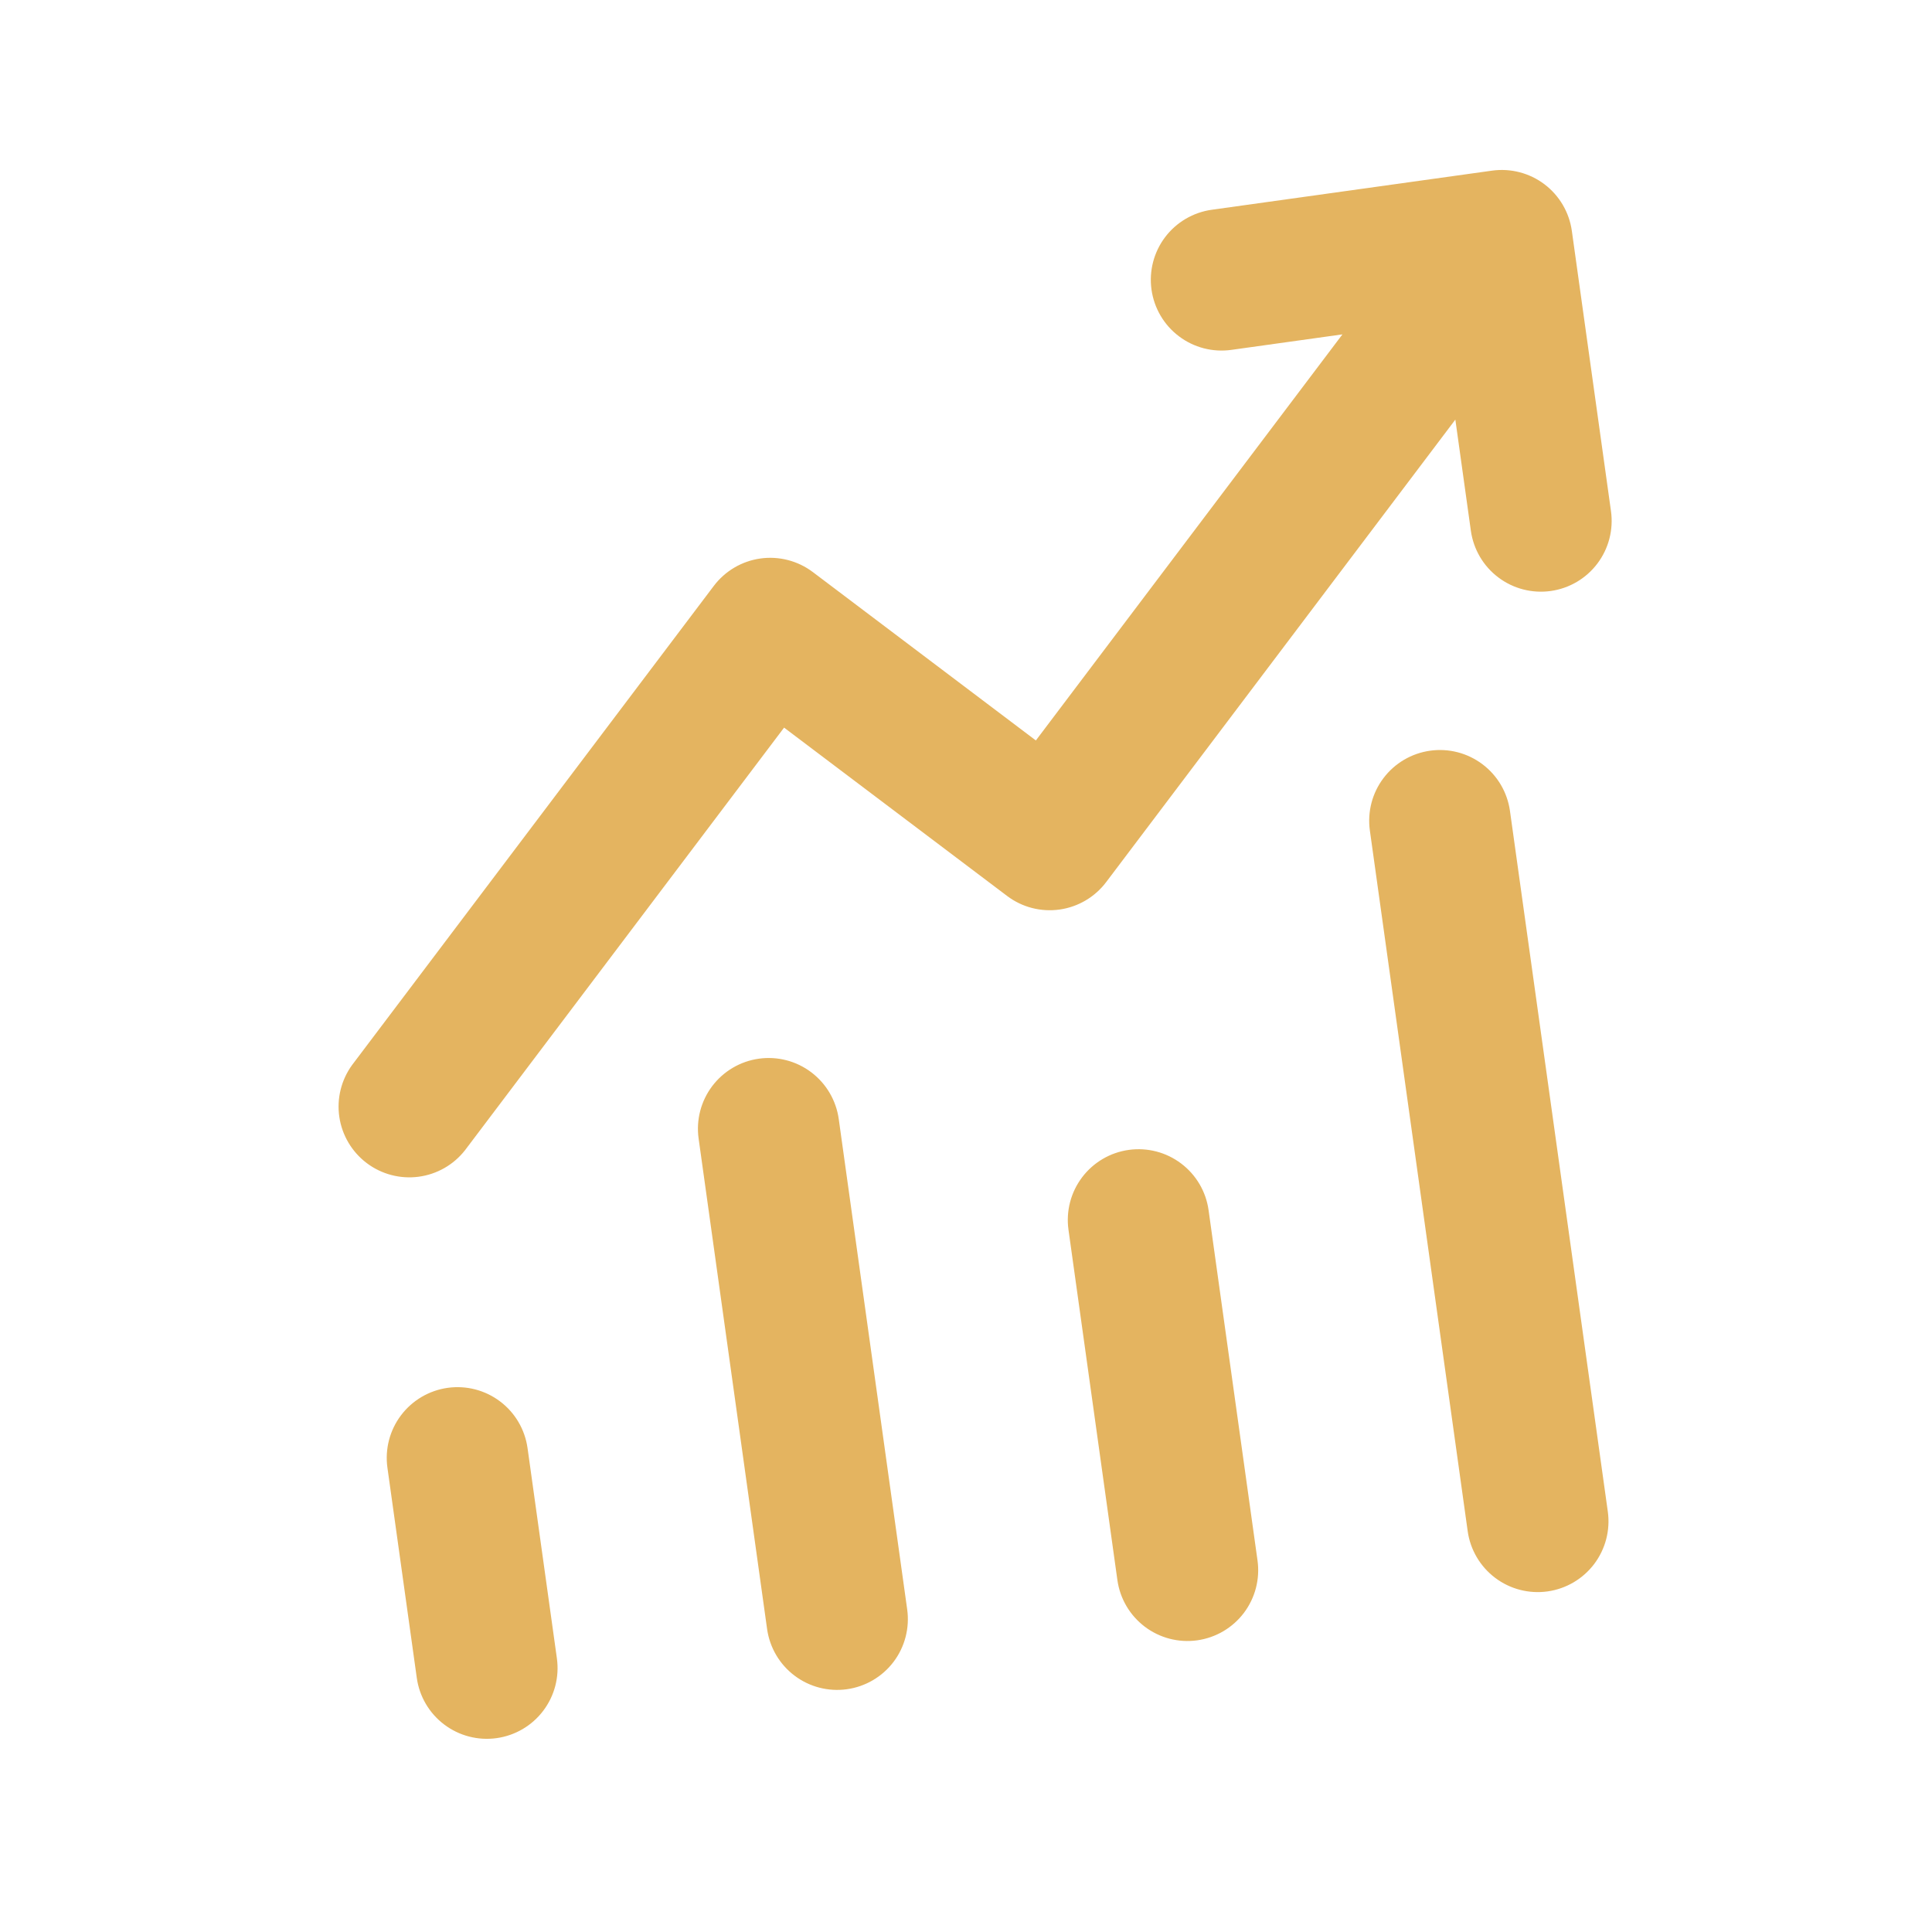 <svg width="70" height="70" viewBox="0 0 70 70" fill="none" xmlns="http://www.w3.org/2000/svg">
<g clip-path="url(#clip0_134_1743)">
<path d="M44.613 12.677C43.94 12.771 43.257 12.594 42.715 12.184C42.172 11.775 41.815 11.166 41.721 10.493C41.627 9.82 41.804 9.137 42.213 8.594C42.623 8.052 43.231 7.694 43.904 7.6L54.058 6.183C54.731 6.089 55.414 6.266 55.957 6.675C56.499 7.085 56.857 7.693 56.951 8.367L58.369 18.52C58.463 19.194 58.285 19.877 57.876 20.419C57.466 20.962 56.858 21.319 56.185 21.413C55.511 21.507 54.828 21.33 54.286 20.92C53.743 20.511 53.386 19.902 53.292 19.229L52.73 15.203L40.078 31.961C39.668 32.504 39.06 32.861 38.387 32.955C37.714 33.049 37.031 32.872 36.489 32.462L28.409 26.363L16.849 41.674C16.435 42.204 15.829 42.549 15.163 42.636C14.496 42.723 13.822 42.545 13.286 42.14C12.75 41.735 12.394 41.136 12.295 40.471C12.196 39.806 12.363 39.13 12.758 38.586L25.862 21.229C26.272 20.687 26.88 20.329 27.553 20.235C28.226 20.141 28.909 20.319 29.452 20.728L37.531 26.828L48.639 12.115L44.613 12.677ZM19.114 52.468L20.177 60.083C20.271 60.757 20.094 61.44 19.684 61.982C19.275 62.525 18.666 62.882 17.993 62.976C17.32 63.07 16.637 62.893 16.095 62.483C15.552 62.074 15.194 61.465 15.101 60.792L14.037 53.177C13.943 52.504 14.12 51.821 14.53 51.278C14.94 50.736 15.548 50.378 16.221 50.284C16.895 50.19 17.578 50.367 18.12 50.777C18.663 51.186 19.02 51.795 19.114 52.468ZM30.389 40.542C30.294 39.869 29.937 39.261 29.394 38.851C28.852 38.441 28.169 38.264 27.496 38.358C26.823 38.452 26.214 38.81 25.805 39.352C25.395 39.895 25.218 40.578 25.312 41.251L27.793 59.02C27.887 59.693 28.244 60.302 28.787 60.711C29.329 61.121 30.012 61.298 30.685 61.204C31.359 61.11 31.967 60.752 32.377 60.21C32.786 59.667 32.963 58.984 32.869 58.311L30.389 40.542ZM40.897 41.663C41.57 41.569 42.253 41.746 42.795 42.156C43.338 42.565 43.696 43.174 43.789 43.847L45.562 56.539C45.656 57.212 45.478 57.895 45.069 58.438C44.659 58.98 44.051 59.338 43.377 59.432C42.704 59.526 42.021 59.349 41.479 58.939C40.936 58.529 40.579 57.921 40.485 57.248L38.713 44.556C38.619 43.883 38.796 43.2 39.206 42.657C39.615 42.115 40.223 41.757 40.897 41.663ZM54.709 29.383C54.615 28.71 54.258 28.101 53.715 27.692C53.173 27.282 52.49 27.105 51.817 27.199C51.144 27.293 50.535 27.65 50.126 28.193C49.716 28.735 49.539 29.418 49.633 30.092L53.177 55.476C53.271 56.149 53.628 56.757 54.171 57.167C54.713 57.577 55.396 57.754 56.07 57.66C56.743 57.566 57.351 57.208 57.761 56.666C58.17 56.123 58.348 55.44 58.254 54.767L54.709 29.383Z" fill="#E4B460"/>
</g>
<defs>
<clipPath id="clip0_134_1743">
<rect width="61.513" height="61.513" fill="white" transform="translate(0.042 8.548) rotate(-7.948)"/>
</clipPath>
</defs>
</svg>
